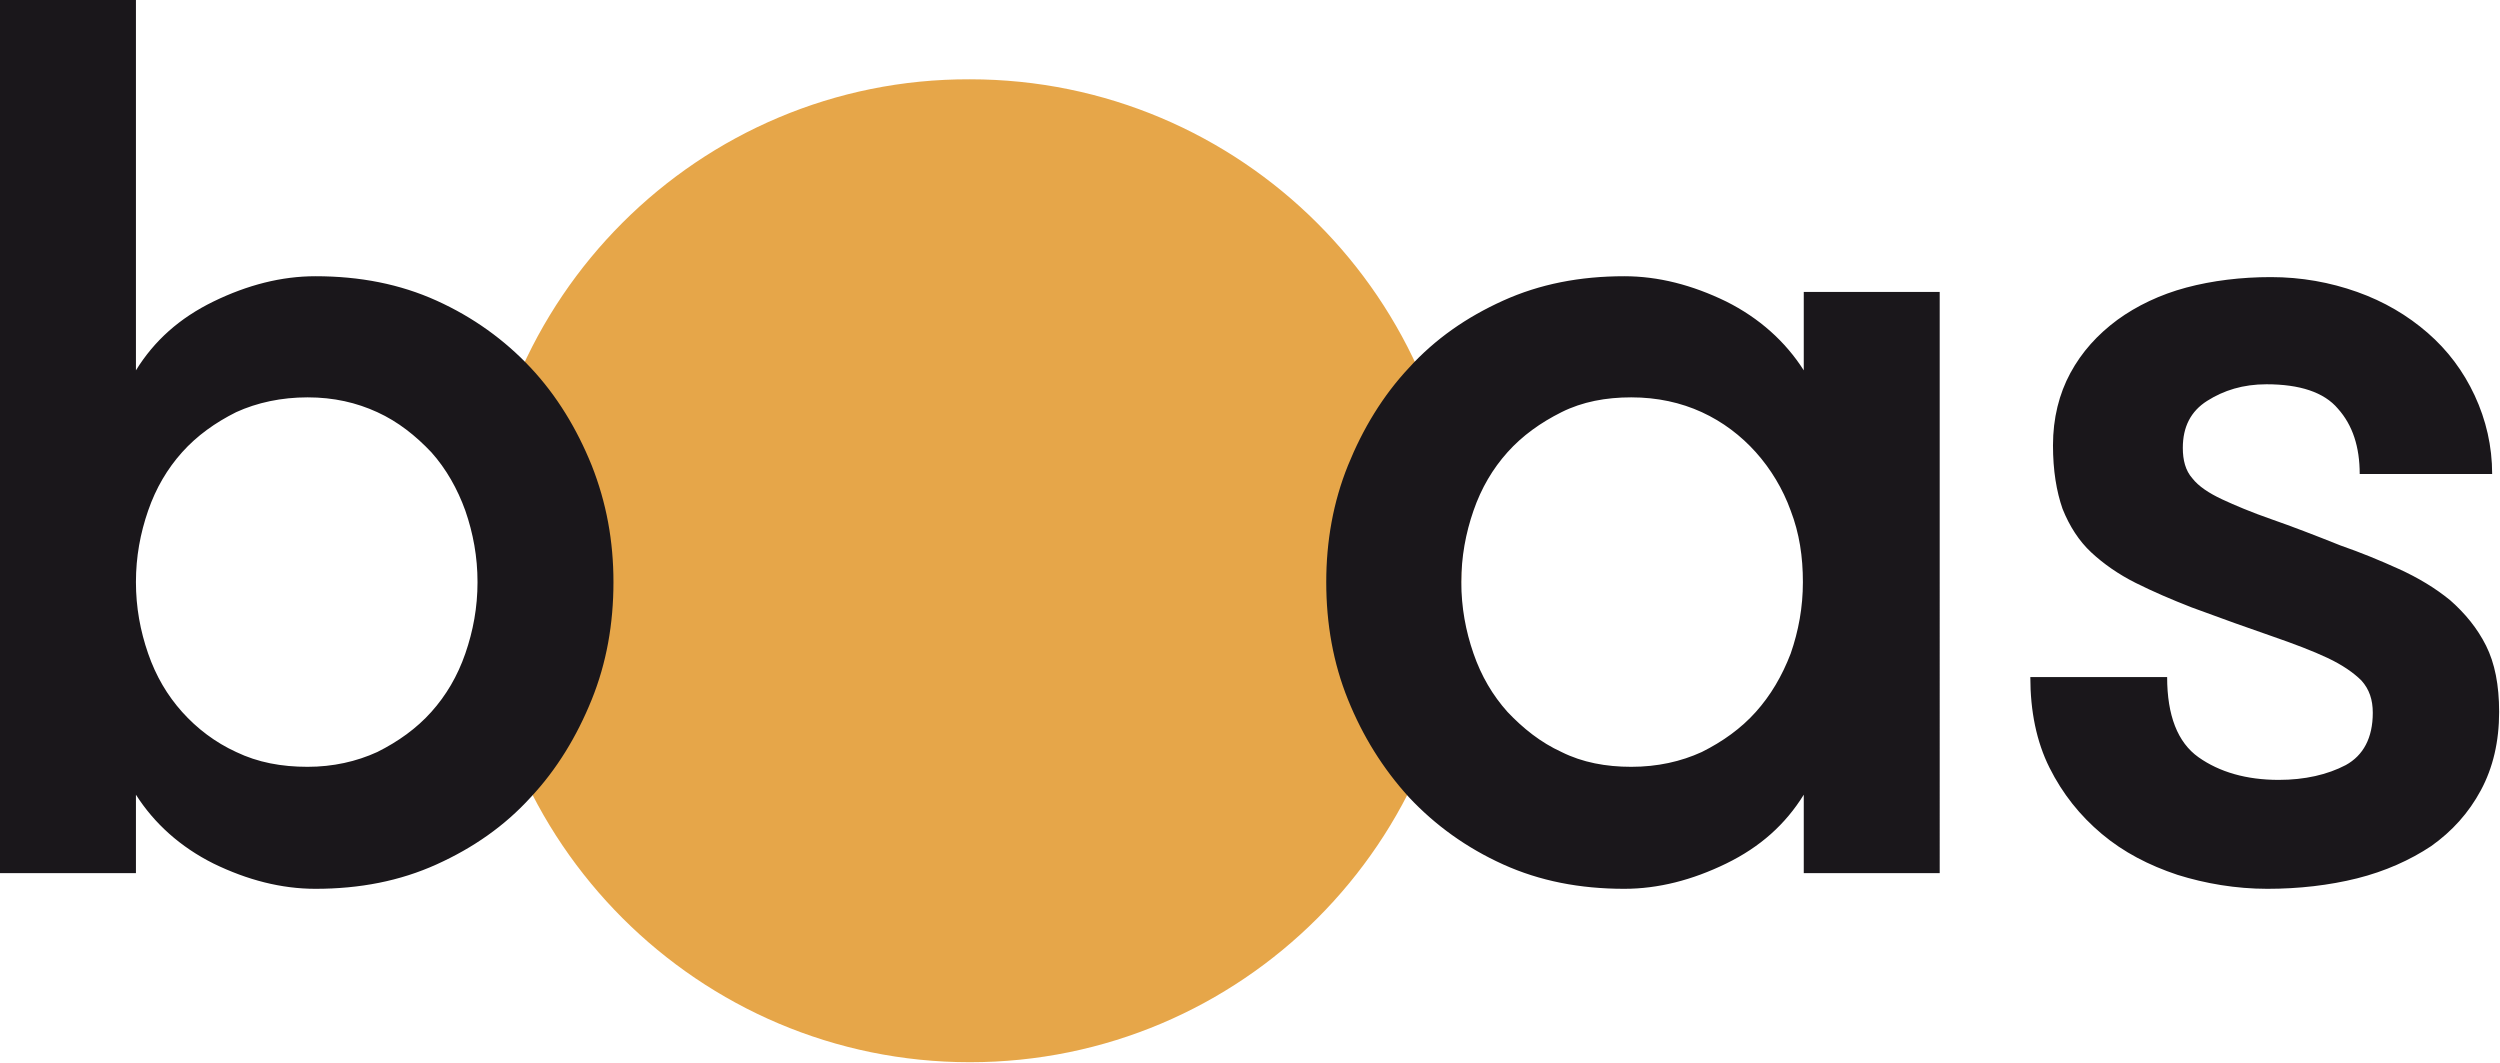 <?xml version="1.0" encoding="utf-8"?>
<!-- Generator: Adobe Illustrator 23.0.6, SVG Export Plug-In . SVG Version: 6.00 Build 0)  -->
<svg version="1.1" id="Ebene_1" xmlns="http://www.w3.org/2000/svg" xmlns:xlink="http://www.w3.org/1999/xlink" x="0px" y="0px"
	 viewBox="0 0 286.9 122" style="enable-background:new 0 0 286.9 122;" xml:space="preserve">
<style type="text/css">
	.st0{clip-path:url(#SVGID_2_);fill:#E6A649;}
	.st1{clip-path:url(#SVGID_4_);fill:#1A171B;}
</style>
<g>
	<g>
		<g>
			<defs>
				<rect id="SVGID_1_" x="0" y="0" width="286.8" height="121.9"/>
			</defs>
			<clipPath id="SVGID_2_">
				<use xlink:href="#SVGID_1_"  style="overflow:visible;"/>
			</clipPath>
			<path class="st0" d="M111.3,121.9c31.2,0,56.4-25.3,56.4-56.4c0-31.2-25.3-56.4-56.4-56.4C80.2,9,54.9,34.3,54.9,65.5
				C54.9,96.6,80.2,121.9,111.3,121.9"/>
		</g>
	</g>
	<g>
		<g>
			<defs>
				<rect id="SVGID_3_" x="0" y="0" width="286.8" height="121.9"/>
			</defs>
			<clipPath id="SVGID_4_">
				<use xlink:href="#SVGID_3_"  style="overflow:visible;"/>
			</clipPath>
			<path class="st1" d="M260.7,59.6c-2.3-0.8-4.2-1.6-5.7-2.3c-1.5-0.7-2.7-1.5-3.4-2.4c-0.8-0.9-1.1-2.1-1.1-3.5
				c0-2.4,0.9-4.2,2.8-5.4c1.9-1.2,4.1-1.9,6.8-1.9c3.8,0,6.6,0.9,8.2,2.8c1.7,1.9,2.5,4.4,2.5,7.5h15.2c0-3.2-0.7-6.2-2-9
				c-1.3-2.8-3.1-5.2-5.4-7.2c-2.3-2-5-3.6-8.1-4.7c-3.1-1.1-6.4-1.7-9.9-1.7c-3.4,0-6.7,0.4-9.7,1.2c-3,0.8-5.7,2.1-7.9,3.7
				c-2.3,1.7-4.1,3.7-5.4,6.1c-1.3,2.4-2,5.2-2,8.3c0,2.9,0.4,5.3,1.1,7.3c0.8,2,1.9,3.7,3.3,5c1.4,1.3,3.1,2.5,5.1,3.5
				c2,1,4.1,1.9,6.4,2.8c3.5,1.3,6.6,2.4,9.2,3.3c2.6,0.9,4.7,1.7,6.4,2.5c1.7,0.8,3,1.7,3.9,2.6c0.9,1,1.3,2.2,1.3,3.7
				c0,2.9-1.1,4.9-3.1,6c-2.1,1.1-4.7,1.7-7.7,1.7c-3.7,0-6.8-0.9-9.2-2.6s-3.6-4.8-3.6-9.2H233c0,3.9,0.7,7.4,2.2,10.4
				c1.5,3,3.5,5.5,6,7.6c2.5,2.1,5.4,3.6,8.7,4.7c3.2,1,6.7,1.6,10.3,1.6c3.6,0,7.1-0.4,10.3-1.2c3.2-0.8,6.1-2.1,8.5-3.7
				c2.4-1.7,4.3-3.8,5.7-6.4c1.4-2.6,2.1-5.6,2.1-9c0-3.1-0.5-5.6-1.5-7.6s-2.4-3.7-4.1-5.2c-1.7-1.4-3.7-2.6-5.9-3.6
				c-2.2-1-4.4-1.9-6.7-2.7C265.6,61.4,263,60.4,260.7,59.6 M179.2,86.3c-2.4-1.1-4.4-2.7-6.2-4.6c-1.7-1.9-3-4.1-3.9-6.7
				c-0.9-2.6-1.4-5.3-1.4-8.2c0-2.9,0.5-5.6,1.4-8.2c0.9-2.6,2.2-4.8,3.9-6.7c1.7-1.9,3.8-3.4,6.2-4.6s5.1-1.7,8-1.7
				c3,0,5.7,0.6,8.1,1.7c2.4,1.1,4.5,2.7,6.2,4.6c1.7,1.9,3.1,4.2,4,6.7c1,2.6,1.4,5.3,1.4,8.2c0,2.9-0.5,5.6-1.4,8.2
				c-1,2.6-2.3,4.8-4,6.7c-1.7,1.9-3.8,3.4-6.2,4.6c-2.4,1.1-5.1,1.7-8.1,1.7C184.3,88,181.6,87.5,179.2,86.3 M207,33.5v9
				c-2.1-3.3-5.1-6-8.9-7.9c-3.9-1.9-7.8-2.9-11.7-2.9c-5.1,0-9.7,0.9-13.9,2.8c-4.2,1.9-7.8,4.4-10.8,7.7c-3,3.2-5.3,7-7,11.2
				c-1.7,4.2-2.5,8.7-2.5,13.4c0,4.8,0.8,9.3,2.5,13.5c1.7,4.2,4,7.9,7,11.2c3,3.2,6.6,5.8,10.8,7.7c4.2,1.9,8.8,2.8,13.9,2.8
				c3.9,0,7.8-1,11.7-2.9c3.9-1.9,6.8-4.5,8.9-7.9v9h15.6V33.5H207z M27.1,86.3c-2.4-1.1-4.5-2.7-6.2-4.6c-1.7-1.9-3-4.1-3.9-6.7
				c-0.9-2.6-1.4-5.3-1.4-8.2c0-2.9,0.5-5.6,1.4-8.2c0.9-2.6,2.2-4.8,3.9-6.7c1.7-1.9,3.8-3.4,6.2-4.6c2.4-1.1,5.2-1.7,8.2-1.7
				c3,0,5.6,0.6,8,1.7c2.4,1.1,4.4,2.7,6.2,4.6c1.7,1.9,3,4.2,3.9,6.7c0.9,2.6,1.4,5.3,1.4,8.2c0,2.9-0.5,5.6-1.4,8.2
				c-0.9,2.6-2.2,4.8-3.9,6.7c-1.7,1.9-3.8,3.4-6.2,4.6c-2.4,1.1-5.1,1.7-8,1.7C32.3,88,29.6,87.5,27.1,86.3 M15.6,91.2
				c2.1,3.3,5.1,6,8.9,7.9c3.9,1.9,7.8,2.9,11.7,2.9c5.1,0,9.7-0.9,13.9-2.8c4.2-1.9,7.8-4.4,10.8-7.7c3-3.2,5.3-7,7-11.2
				c1.7-4.2,2.5-8.7,2.5-13.5c0-4.7-0.8-9.1-2.5-13.4c-1.7-4.2-4-8-7-11.2c-3-3.2-6.6-5.8-10.8-7.7c-4.2-1.9-8.8-2.8-13.9-2.8
				c-3.9,0-7.8,1-11.7,2.9c-3.9,1.9-6.8,4.5-8.9,7.9V0H0v100.2h15.6L15.6,91.2L15.6,91.2z"/>
		</g>
	</g>
</g>
</svg>
